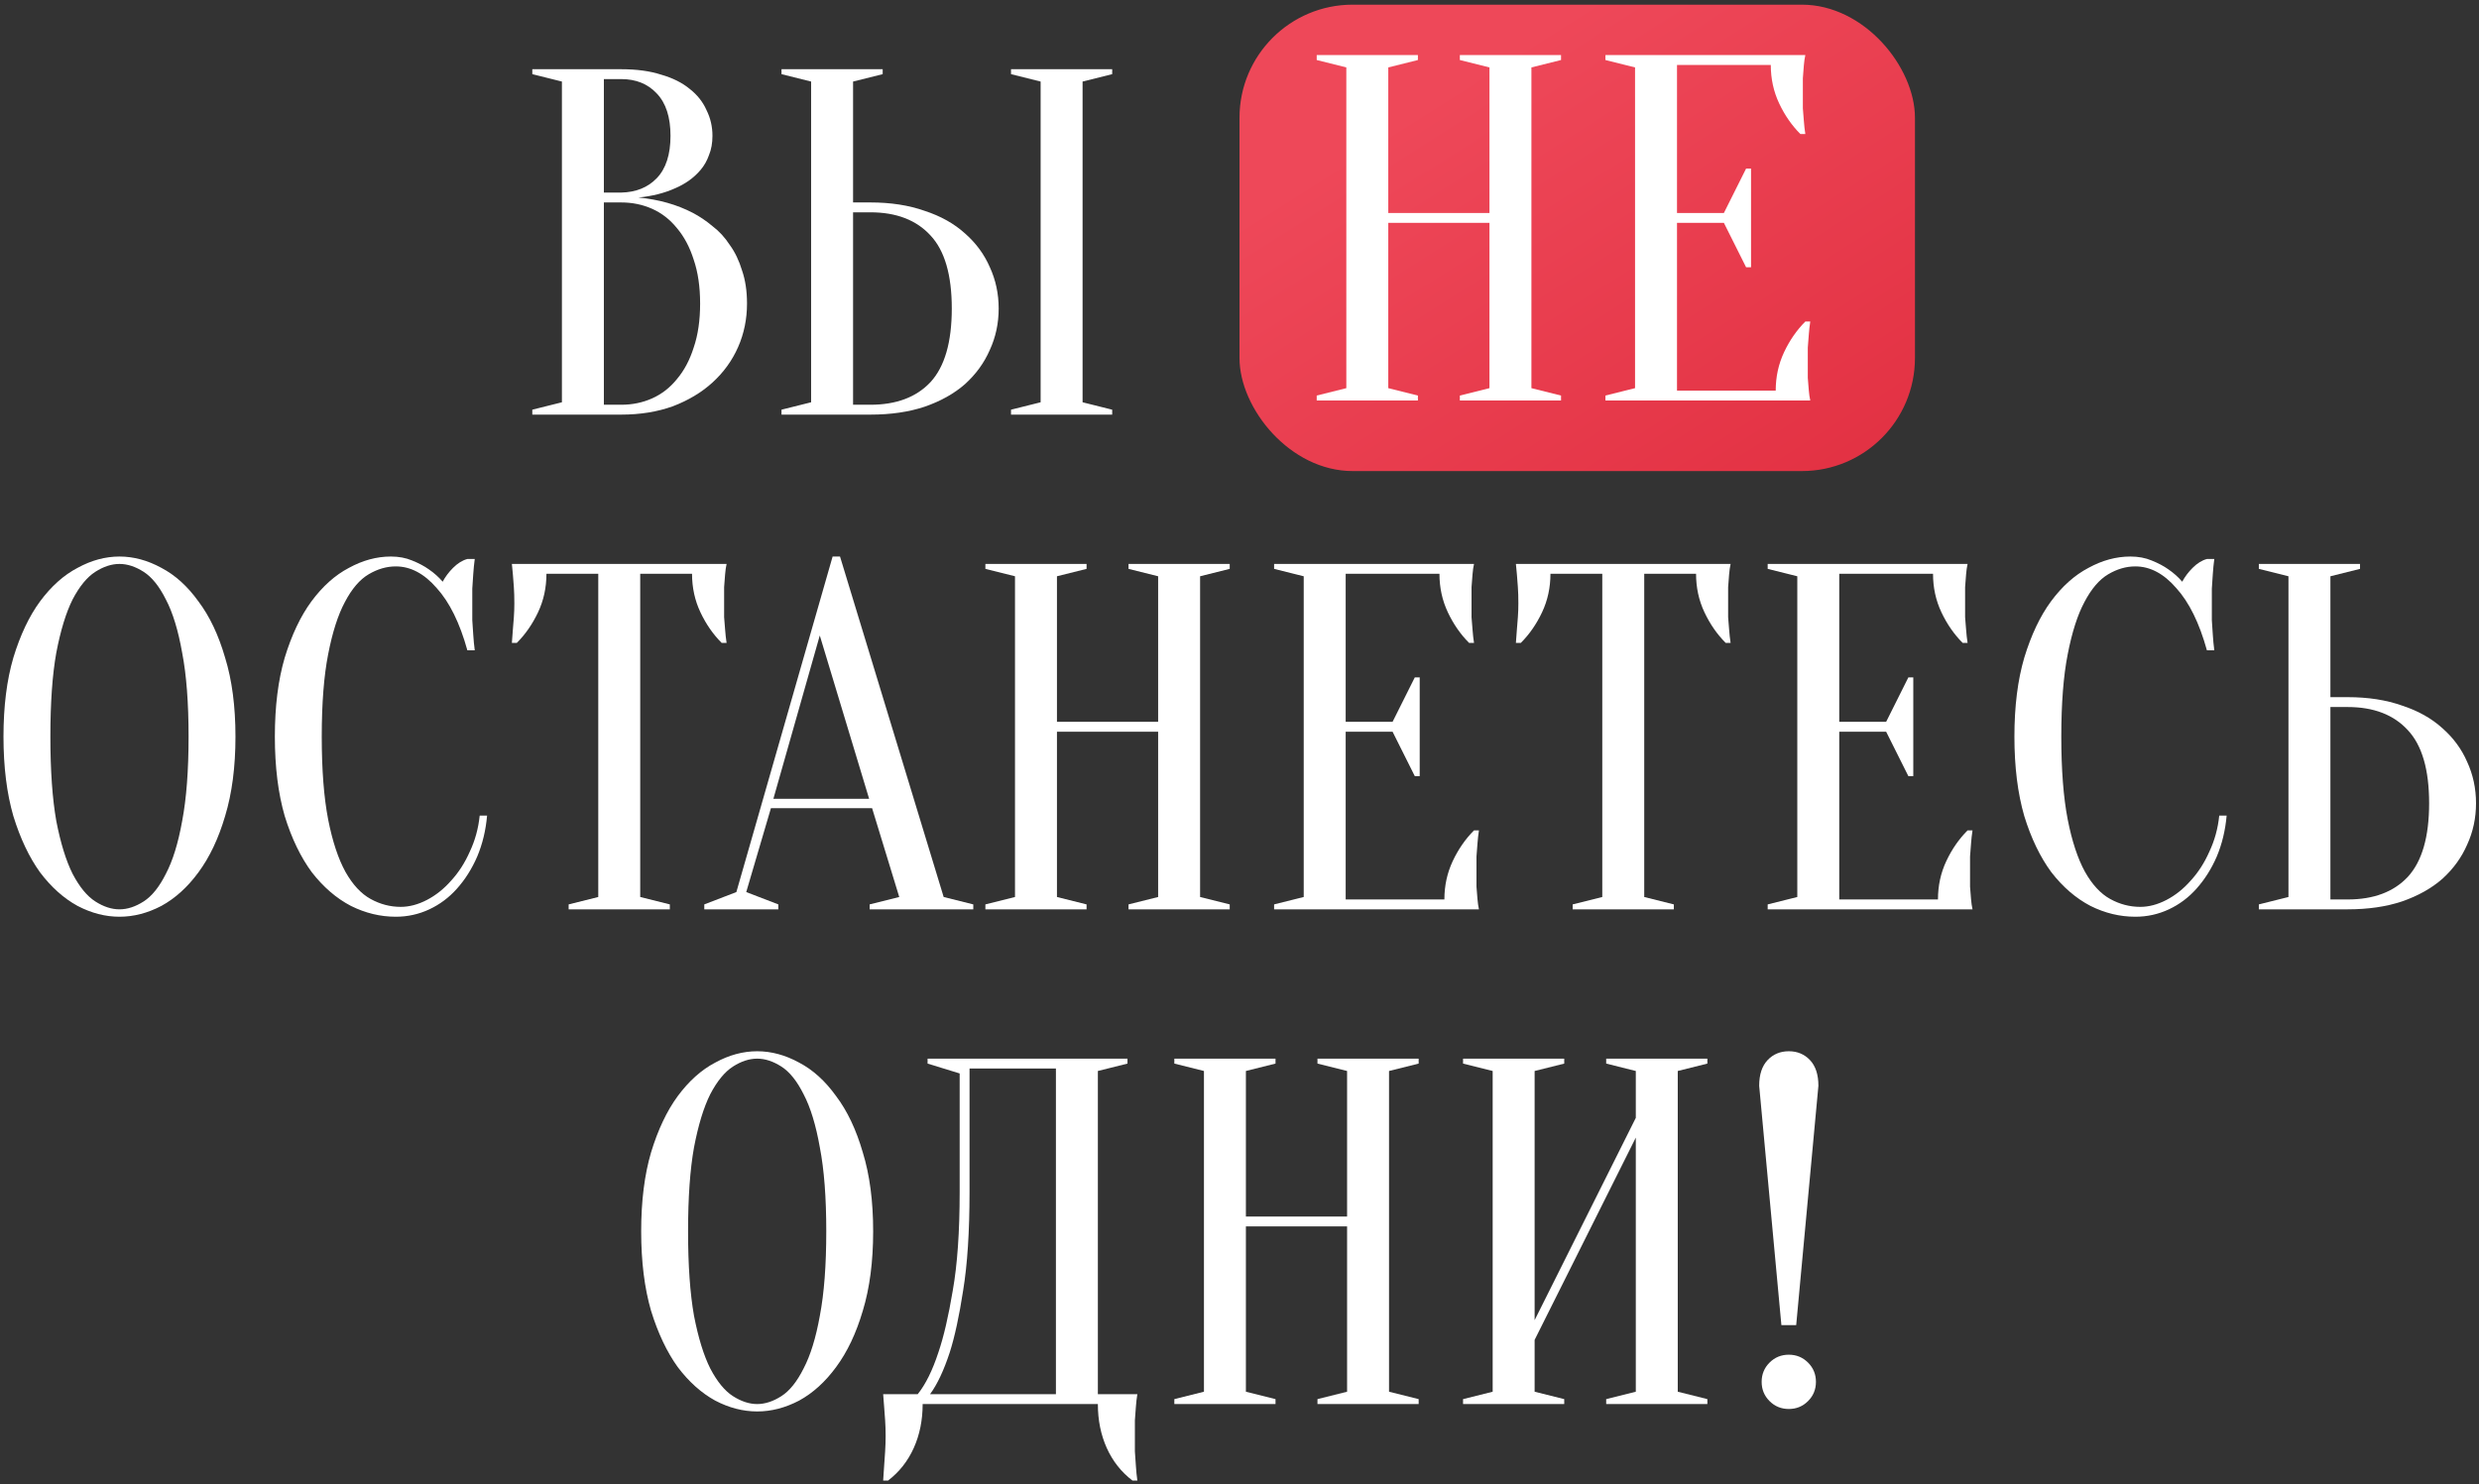 <?xml version="1.0" encoding="UTF-8"?> <svg xmlns="http://www.w3.org/2000/svg" width="526" height="315" viewBox="0 0 526 315" fill="none"><rect x="0" y="0" width="526" height="315" fill="#333333" stroke="none"/><path d="M112.946 88V86.953L119.229 85.382V17.309L112.946 15.738V14.691H131.797C135.078 14.691 137.906 15.075 140.279 15.843C142.723 16.541 144.748 17.553 146.354 18.88C147.959 20.137 149.146 21.638 149.914 23.383C150.752 25.059 151.171 26.874 151.171 28.829C151.171 30.365 150.927 31.727 150.438 32.913C150.019 34.1 149.426 35.148 148.658 36.055C147.959 36.893 147.122 37.661 146.144 38.359C145.237 38.988 144.294 39.511 143.317 39.93C141.013 40.977 138.394 41.641 135.462 41.92C139.791 42.339 143.631 43.421 146.982 45.167C148.448 45.935 149.845 46.877 151.171 47.994C152.567 49.041 153.789 50.368 154.837 51.974C155.954 53.51 156.826 55.325 157.455 57.42C158.153 59.444 158.502 61.783 158.502 64.436C158.502 67.718 157.874 70.79 156.617 73.652C155.36 76.515 153.545 79.028 151.171 81.193C148.867 83.287 146.074 84.963 142.793 86.22C139.511 87.407 135.846 88 131.797 88H112.946ZM128.131 42.967V85.906H131.797C134.17 85.906 136.37 85.452 138.394 84.544C140.419 83.636 142.165 82.275 143.631 80.46C145.167 78.644 146.354 76.41 147.191 73.757C148.099 71.104 148.553 67.997 148.553 64.436C148.553 60.876 148.099 57.769 147.191 55.116C146.354 52.463 145.167 50.228 143.631 48.413C142.165 46.598 140.419 45.236 138.394 44.329C136.37 43.421 134.17 42.967 131.797 42.967H128.131ZM128.131 40.873H131.797C134.938 40.803 137.452 39.791 139.337 37.836C141.292 35.811 142.269 32.809 142.269 28.829C142.269 24.849 141.292 21.847 139.337 19.823C137.452 17.798 134.938 16.785 131.797 16.785H128.131V40.873Z" fill="white"></path><path d="M229.704 85.382L235.988 86.953V88H214.519V86.953L220.802 85.382V17.309L214.519 15.738V14.691H235.988V15.738L229.704 17.309V85.382ZM184.672 42.967C189 42.967 192.84 43.561 196.192 44.748C199.613 45.865 202.475 47.471 204.779 49.565C207.083 51.59 208.829 53.964 210.016 56.687C211.272 59.41 211.901 62.342 211.901 65.484C211.901 68.626 211.272 71.558 210.016 74.281C208.829 77.004 207.083 79.412 204.779 81.507C202.475 83.532 199.613 85.138 196.192 86.324C192.84 87.442 189 88 184.672 88H165.821V86.953L172.104 85.382V17.309L165.821 15.738V14.691H187.29V15.738L181.006 17.309V42.967H184.672ZM181.006 85.906H184.672C190.187 85.906 194.446 84.3 197.448 81.088C200.45 77.807 201.952 72.605 201.952 65.484C201.952 58.362 200.45 53.196 197.448 49.984C194.446 46.703 190.187 45.062 184.672 45.062H181.006V85.906Z" fill="white"></path><path d="M49.962 156.345C49.962 162.769 49.229 168.389 47.763 173.207C46.366 177.954 44.481 181.934 42.108 185.145C39.803 188.287 37.185 190.661 34.253 192.267C31.321 193.803 28.353 194.571 25.351 194.571C22.349 194.571 19.382 193.803 16.449 192.267C13.517 190.661 10.864 188.287 8.49 185.145C6.186 181.934 4.301 177.954 2.835 173.207C1.438 168.389 0.74 162.769 0.74 156.345C0.74 149.922 1.438 144.337 2.835 139.589C4.301 134.772 6.186 130.792 8.49 127.65C10.864 124.439 13.517 122.065 16.449 120.529C19.382 118.923 22.349 118.12 25.351 118.12C28.353 118.12 31.321 118.923 34.253 120.529C37.185 122.065 39.803 124.439 42.108 127.65C44.481 130.792 46.366 134.772 47.763 139.589C49.229 144.337 49.962 149.922 49.962 156.345ZM40.013 156.345C40.013 149.154 39.559 143.22 38.651 138.542C37.814 133.794 36.662 130.024 35.196 127.231C33.799 124.439 32.228 122.484 30.483 121.367C28.737 120.249 27.027 119.691 25.351 119.691C23.675 119.691 21.965 120.249 20.22 121.367C18.474 122.484 16.868 124.439 15.402 127.231C14.006 130.024 12.854 133.794 11.946 138.542C11.108 143.22 10.689 149.154 10.689 156.345C10.689 163.537 11.108 169.506 11.946 174.254C12.854 178.932 14.006 182.667 15.402 185.46C16.868 188.252 18.474 190.207 20.22 191.324C21.965 192.441 23.675 193 25.351 193C27.027 193 28.737 192.441 30.483 191.324C32.228 190.207 33.799 188.252 35.196 185.46C36.662 182.667 37.814 178.932 38.651 174.254C39.559 169.506 40.013 163.537 40.013 156.345Z" fill="white"></path><path d="M83.978 120.215C82.023 120.215 80.103 120.773 78.218 121.89C76.333 123.007 74.657 124.962 73.191 127.755C71.725 130.478 70.538 134.178 69.63 138.856C68.723 143.464 68.269 149.294 68.269 156.345C68.269 163.397 68.723 169.262 69.63 173.94C70.538 178.548 71.76 182.248 73.296 185.041C74.832 187.764 76.612 189.684 78.637 190.801C80.662 191.918 82.791 192.476 85.025 192.476C86.841 192.476 88.691 191.988 90.576 191.01C92.461 190.033 94.171 188.671 95.707 186.926C97.313 185.18 98.64 183.121 99.687 180.747C100.804 178.373 101.502 175.825 101.782 173.102H103.352C103.073 176.244 102.375 179.141 101.258 181.794C100.141 184.377 98.71 186.647 96.964 188.601C95.288 190.487 93.334 191.953 91.099 193C88.865 194.047 86.491 194.571 83.978 194.571C80.697 194.571 77.52 193.803 74.448 192.267C71.376 190.661 68.618 188.287 66.174 185.145C63.8 181.934 61.88 177.954 60.414 173.207C59.018 168.389 58.32 162.769 58.32 156.345C58.32 149.922 59.018 144.337 60.414 139.589C61.88 134.772 63.766 130.792 66.07 127.65C68.443 124.439 71.097 122.065 74.029 120.529C76.961 118.923 79.928 118.12 82.931 118.12C84.606 118.12 86.107 118.399 87.434 118.958C88.83 119.516 90.017 120.145 90.995 120.843C92.112 121.611 93.089 122.484 93.927 123.461C94.486 122.414 95.219 121.436 96.126 120.529C97.104 119.551 98.116 118.923 99.163 118.644H100.734C100.595 119.691 100.49 120.738 100.42 121.785C100.35 122.763 100.28 123.81 100.211 124.927C100.211 125.975 100.211 127.022 100.211 128.069C100.211 129.256 100.211 130.443 100.211 131.63C100.28 132.747 100.35 133.794 100.42 134.772C100.49 135.889 100.595 136.971 100.734 138.018H99.163C97.558 132.223 95.393 127.825 92.67 124.823C90.017 121.751 87.12 120.215 83.978 120.215Z" fill="white"></path><path d="M135.842 190.382L142.126 191.953V193H120.657V191.953L126.941 190.382V121.785H115.944C115.944 124.718 115.351 127.441 114.164 129.954C112.977 132.468 111.476 134.632 109.661 136.447H108.613C108.683 135.54 108.753 134.597 108.823 133.62C108.893 132.782 108.962 131.909 109.032 131.001C109.102 130.024 109.137 129.047 109.137 128.069C109.137 126.743 109.102 125.591 109.032 124.613C108.962 123.566 108.893 122.658 108.823 121.89C108.753 121.052 108.683 120.319 108.613 119.691H154.17C154.03 120.319 153.925 121.052 153.856 121.89C153.786 122.658 153.716 123.566 153.646 124.613C153.646 125.591 153.646 126.743 153.646 128.069C153.646 129.047 153.646 130.024 153.646 131.001C153.716 131.909 153.786 132.782 153.856 133.62C153.925 134.597 154.03 135.54 154.17 136.447H153.122C151.307 134.632 149.806 132.468 148.619 129.954C147.432 127.441 146.839 124.718 146.839 121.785H135.842V190.382Z" fill="white"></path><path d="M164.098 169.541H184.415L173.943 134.876L164.098 169.541ZM185.044 171.531H163.575L158.338 189.335L165.146 191.953V193H149.437V191.953L156.244 189.335L176.666 118.12H178.237L200.229 190.382L206.513 191.953V193H184.52V191.953L190.804 190.382L185.044 171.531Z" fill="white"></path><path d="M224.268 155.298V190.382L230.551 191.953V193H209.082V191.953L215.366 190.382V122.309L209.082 120.738V119.691H230.551V120.738L224.268 122.309V153.204H245.737V122.309L239.453 120.738V119.691H260.922V120.738L254.638 122.309V190.382L260.922 191.953V193H239.453V191.953L245.737 190.382V155.298H224.268Z" fill="white"></path><path d="M306.474 190.905C306.474 187.973 307.068 185.25 308.255 182.737C309.442 180.223 310.943 178.059 312.758 176.244H313.805C313.666 177.151 313.561 178.094 313.491 179.071C313.421 179.909 313.351 180.817 313.282 181.794C313.282 182.772 313.282 183.714 313.282 184.622C313.282 185.948 313.282 187.135 313.282 188.183C313.351 189.16 313.421 190.033 313.491 190.801C313.561 191.639 313.666 192.372 313.805 193H270.343V191.953L276.627 190.382V122.309L270.343 120.738V119.691H312.758C312.618 120.319 312.514 121.052 312.444 121.89C312.374 122.658 312.304 123.566 312.234 124.613C312.234 125.591 312.234 126.743 312.234 128.069C312.234 129.047 312.234 130.024 312.234 131.001C312.304 131.909 312.374 132.782 312.444 133.62C312.514 134.597 312.618 135.54 312.758 136.447H311.711C309.895 134.632 308.394 132.468 307.207 129.954C306.02 127.441 305.427 124.718 305.427 121.785H285.529V153.204H295.478L300.191 143.778H301.238V164.724H300.191L295.478 155.298H285.529V190.905H306.474Z" fill="white"></path><path d="M348.877 190.382L355.16 191.953V193H333.691V191.953L339.975 190.382V121.785H328.978C328.978 124.718 328.385 127.441 327.198 129.954C326.011 132.468 324.51 134.632 322.695 136.447H321.647C321.717 135.54 321.787 134.597 321.857 133.62C321.927 132.782 321.997 131.909 322.066 131.001C322.136 130.024 322.171 129.047 322.171 128.069C322.171 126.743 322.136 125.591 322.066 124.613C321.997 123.566 321.927 122.658 321.857 121.89C321.787 121.052 321.717 120.319 321.647 119.691H367.204C367.064 120.319 366.959 121.052 366.89 121.89C366.82 122.658 366.75 123.566 366.68 124.613C366.68 125.591 366.68 126.743 366.68 128.069C366.68 129.047 366.68 130.024 366.68 131.001C366.75 131.909 366.82 132.782 366.89 133.62C366.959 134.597 367.064 135.54 367.204 136.447H366.157C364.341 134.632 362.84 132.468 361.653 129.954C360.466 127.441 359.873 124.718 359.873 121.785H348.877V190.382Z" fill="white"></path><path d="M411.202 190.905C411.202 187.973 411.795 185.25 412.982 182.737C414.169 180.223 415.67 178.059 417.485 176.244H418.533C418.393 177.151 418.288 178.094 418.218 179.071C418.149 179.909 418.079 180.817 418.009 181.794C418.009 182.772 418.009 183.714 418.009 184.622C418.009 185.948 418.009 187.135 418.009 188.183C418.079 189.16 418.149 190.033 418.218 190.801C418.288 191.639 418.393 192.372 418.533 193H375.071V191.953L381.354 190.382V122.309L375.071 120.738V119.691H417.485C417.346 120.319 417.241 121.052 417.171 121.89C417.101 122.658 417.031 123.566 416.962 124.613C416.962 125.591 416.962 126.743 416.962 128.069C416.962 129.047 416.962 130.024 416.962 131.001C417.031 131.909 417.101 132.782 417.171 133.62C417.241 134.597 417.346 135.54 417.485 136.447H416.438C414.623 134.632 413.122 132.468 411.935 129.954C410.748 127.441 410.154 124.718 410.154 121.785H390.256V153.204H400.205L404.918 143.778H405.965V164.724H404.918L400.205 155.298H390.256V190.905H411.202Z" fill="white"></path><path d="M453.08 120.215C451.125 120.215 449.205 120.773 447.32 121.89C445.435 123.007 443.76 124.962 442.293 127.755C440.827 130.478 439.64 134.178 438.733 138.856C437.825 143.464 437.371 149.294 437.371 156.345C437.371 163.397 437.825 169.262 438.733 173.94C439.64 178.548 440.862 182.248 442.398 185.041C443.934 187.764 445.714 189.684 447.739 190.801C449.764 191.918 451.893 192.476 454.128 192.476C455.943 192.476 457.793 191.988 459.678 191.01C461.563 190.033 463.274 188.671 464.81 186.926C466.416 185.18 467.742 183.121 468.789 180.747C469.906 178.373 470.605 175.825 470.884 173.102H472.455C472.176 176.244 471.477 179.141 470.36 181.794C469.243 184.377 467.812 186.647 466.066 188.601C464.391 190.487 462.436 191.953 460.202 193C457.968 194.047 455.594 194.571 453.08 194.571C449.799 194.571 446.622 193.803 443.55 192.267C440.478 190.661 437.72 188.287 435.277 185.145C432.903 181.934 430.983 177.954 429.517 173.207C428.12 168.389 427.422 162.769 427.422 156.345C427.422 149.922 428.12 144.337 429.517 139.589C430.983 134.772 432.868 130.792 435.172 127.65C437.546 124.439 440.199 122.065 443.131 120.529C446.064 118.923 449.031 118.12 452.033 118.12C453.709 118.12 455.21 118.399 456.536 118.958C457.933 119.516 459.12 120.145 460.097 120.843C461.214 121.611 462.192 122.484 463.029 123.461C463.588 122.414 464.321 121.436 465.229 120.529C466.206 119.551 467.218 118.923 468.266 118.644H469.837C469.697 119.691 469.592 120.738 469.522 121.785C469.453 122.763 469.383 123.81 469.313 124.927C469.313 125.975 469.313 127.022 469.313 128.069C469.313 129.256 469.313 130.443 469.313 131.63C469.383 132.747 469.453 133.794 469.522 134.772C469.592 135.889 469.697 136.971 469.837 138.018H468.266C466.66 132.223 464.496 127.825 461.773 124.823C459.12 121.751 456.222 120.215 453.08 120.215Z" fill="white"></path><path d="M498.137 147.967C502.466 147.967 506.306 148.561 509.658 149.748C513.079 150.865 515.941 152.471 518.245 154.565C520.549 156.59 522.295 158.964 523.481 161.687C524.738 164.409 525.367 167.342 525.367 170.484C525.367 173.625 524.738 176.558 523.481 179.281C522.295 182.004 520.549 184.412 518.245 186.507C515.941 188.532 513.079 190.137 509.658 191.324C506.306 192.441 502.466 193 498.137 193H479.287V191.953L485.57 190.382V122.309L479.287 120.738V119.691H500.756V120.738L494.472 122.309V147.967H498.137ZM494.472 190.905H498.137C503.653 190.905 507.912 189.3 510.914 186.088C513.916 182.807 515.418 177.605 515.418 170.484C515.418 163.362 513.916 158.196 510.914 154.984C507.912 151.703 503.653 150.062 498.137 150.062H494.472V190.905Z" fill="white"></path><path d="M185.269 261.345C185.269 267.769 184.536 273.389 183.07 278.207C181.673 282.954 179.788 286.934 177.414 290.145C175.11 293.287 172.492 295.661 169.56 297.267C166.627 298.803 163.66 299.571 160.658 299.571C157.656 299.571 154.688 298.803 151.756 297.267C148.824 295.661 146.171 293.287 143.797 290.145C141.493 286.934 139.608 282.954 138.142 278.207C136.745 273.389 136.047 267.769 136.047 261.345C136.047 254.922 136.745 249.337 138.142 244.589C139.608 239.772 141.493 235.792 143.797 232.65C146.171 229.439 148.824 227.065 151.756 225.529C154.688 223.923 157.656 223.12 160.658 223.12C163.66 223.12 166.627 223.923 169.56 225.529C172.492 227.065 175.11 229.439 177.414 232.65C179.788 235.792 181.673 239.772 183.07 244.589C184.536 249.337 185.269 254.922 185.269 261.345ZM175.32 261.345C175.32 254.154 174.866 248.22 173.958 243.542C173.12 238.794 171.968 235.024 170.502 232.231C169.106 229.439 167.535 227.484 165.79 226.367C164.044 225.249 162.334 224.691 160.658 224.691C158.982 224.691 157.272 225.249 155.526 226.367C153.781 227.484 152.175 229.439 150.709 232.231C149.312 235.024 148.16 238.794 147.253 243.542C146.415 248.22 145.996 254.154 145.996 261.345C145.996 268.537 146.415 274.506 147.253 279.254C148.16 283.932 149.312 287.667 150.709 290.46C152.175 293.252 153.781 295.207 155.526 296.324C157.272 297.441 158.982 298 160.658 298C162.334 298 164.044 297.441 165.79 296.324C167.535 295.207 169.106 293.252 170.502 290.46C171.968 287.667 173.12 283.932 173.958 279.254C174.866 274.506 175.32 268.537 175.32 261.345Z" fill="white"></path><path d="M195.77 298C195.77 301.421 195.142 304.528 193.885 307.321C192.628 310.113 190.813 312.417 188.439 314.233H187.392C187.462 313.255 187.532 312.208 187.601 311.091C187.671 310.183 187.741 309.171 187.811 308.054C187.881 306.937 187.916 305.855 187.916 304.807C187.916 303.62 187.881 302.503 187.811 301.456C187.741 300.409 187.671 299.466 187.601 298.628C187.532 297.651 187.462 296.743 187.392 295.905H194.723C196.399 293.811 197.865 290.844 199.121 287.004C200.239 283.722 201.251 279.359 202.159 273.913C203.136 268.397 203.625 261.415 203.625 252.967V227.833L196.817 225.738V224.691H239.232V225.738L232.948 227.309V295.905H241.327C241.187 296.743 241.082 297.651 241.012 298.628C240.943 299.466 240.873 300.409 240.803 301.456C240.803 302.503 240.803 303.62 240.803 304.807C240.803 305.855 240.803 306.937 240.803 308.054C240.873 309.171 240.943 310.183 241.012 311.091C241.082 312.208 241.187 313.255 241.327 314.233H240.279C237.905 312.417 236.09 310.113 234.833 307.321C233.577 304.528 232.948 301.421 232.948 298H195.77ZM205.719 252.967C205.719 261.415 205.265 268.397 204.358 273.913C203.52 279.359 202.577 283.722 201.53 287.004C200.273 290.844 198.877 293.811 197.341 295.905H224.047V226.785H205.719V252.967Z" fill="white"></path><path d="M264.358 260.298V295.382L270.642 296.953V298H249.173V296.953L255.457 295.382V227.309L249.173 225.738V224.691H270.642V225.738L264.358 227.309V258.204H285.827V227.309L279.544 225.738V224.691H301.013V225.738L294.729 227.309V295.382L301.013 296.953V298H279.544V296.953L285.827 295.382V260.298H264.358Z" fill="white"></path><path d="M325.62 284.385V295.382L331.903 296.953V298H310.434V296.953L316.718 295.382V227.309L310.434 225.738V224.691H331.903V225.738L325.62 227.309V280.196L347.089 237.258V227.309L340.805 225.738V224.691H362.274V225.738L355.991 227.309V295.382L362.274 296.953V298H340.805V296.953L347.089 295.382V241.447L325.62 284.385Z" fill="white"></path><path d="M379.55 223.12C381.366 223.12 382.867 223.748 384.054 225.005C385.24 226.262 385.834 228.077 385.834 230.451L381.121 281.244H377.979L373.267 230.451C373.267 228.077 373.86 226.262 375.047 225.005C376.234 223.748 377.735 223.12 379.55 223.12ZM373.79 293.287C373.79 291.681 374.349 290.32 375.466 289.203C376.583 288.086 377.944 287.527 379.55 287.527C381.156 287.527 382.518 288.086 383.635 289.203C384.752 290.32 385.31 291.681 385.31 293.287C385.31 294.893 384.752 296.255 383.635 297.372C382.518 298.489 381.156 299.047 379.55 299.047C377.944 299.047 376.583 298.489 375.466 297.372C374.349 296.255 373.79 294.893 373.79 293.287Z" fill="white"></path><rect x="263" y="0.99" width="143.32" height="98.99" rx="24" fill="url(#paint0_linear_194_141)"></rect><path d="M294.568 47.298V82.382L300.852 83.953V85H279.383V83.953L285.666 82.382V14.309L279.383 12.738V11.691H300.852V12.738L294.568 14.309V45.204H316.037V14.309L309.754 12.738V11.691H331.223V12.738L324.939 14.309V82.382L331.223 83.953V85H309.754V83.953L316.037 82.382V47.298H294.568Z" fill="white"></path><path d="M376.775 82.906C376.775 79.973 377.368 77.25 378.555 74.737C379.742 72.223 381.243 70.059 383.059 68.244H384.106C383.966 69.151 383.862 70.094 383.792 71.071C383.722 71.909 383.652 72.817 383.582 73.794C383.582 74.772 383.582 75.714 383.582 76.622C383.582 77.948 383.582 79.135 383.582 80.183C383.652 81.16 383.722 82.033 383.792 82.801C383.862 83.639 383.966 84.372 384.106 85H340.644V83.953L346.928 82.382V14.309L340.644 12.738V11.691H383.059C382.919 12.319 382.814 13.052 382.744 13.89C382.675 14.658 382.605 15.566 382.535 16.613C382.535 17.591 382.535 18.743 382.535 20.069C382.535 21.047 382.535 22.024 382.535 23.002C382.605 23.909 382.675 24.782 382.744 25.62C382.814 26.597 382.919 27.54 383.059 28.447H382.011C380.196 26.632 378.695 24.468 377.508 21.954C376.321 19.441 375.728 16.718 375.728 13.786H355.83V45.204H365.779L370.491 35.778H371.539V56.724H370.491L365.779 47.298H355.83V82.906H376.775Z" fill="white"></path><defs><linearGradient id="paint0_linear_194_141" x1="334.66" y1="0.99" x2="432.849" y2="155.901" gradientUnits="userSpaceOnUse"><stop stop-color="#EE4859"></stop><stop offset="1" stop-color="#DC2436"></stop></linearGradient></defs></svg> 
